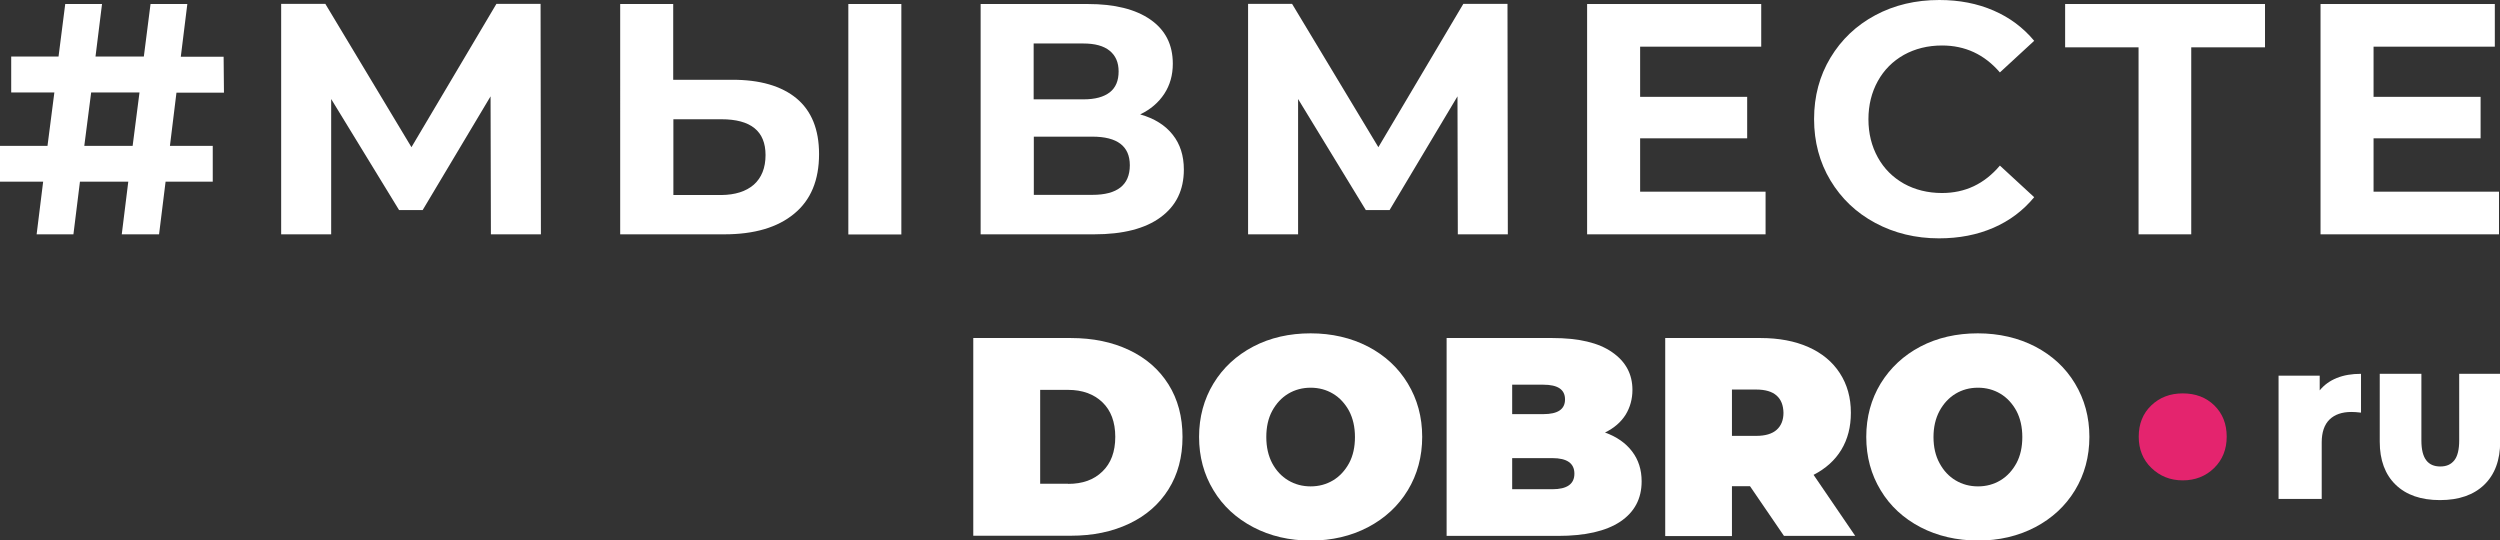 <?xml version="1.0" encoding="UTF-8"?> <!-- Generator: Adobe Illustrator 24.1.2, SVG Export Plug-In . SVG Version: 6.00 Build 0) --> <svg xmlns="http://www.w3.org/2000/svg" xmlns:xlink="http://www.w3.org/1999/xlink" id="Слой_1" x="0px" y="0px" viewBox="0 0 149.47 32.31" style="enable-background:new 0 0 149.47 32.31;" xml:space="preserve"><rect x="0" y="0" width="149.47" height="32.31" fill="#333333" stroke="none"/> <style type="text/css"> .st0{fill:#FFFFFF;} .st1{fill:#E4246E;} </style> <path class="st0" d="M139.71,22.6c0.42-0.17,0.9-0.25,1.45-0.25v2.32c-0.24-0.03-0.43-0.04-0.58-0.04c-0.55,0-0.99,0.15-1.3,0.45 c-0.31,0.3-0.47,0.76-0.47,1.37v3.38h-2.58v-7.37h2.46v0.88C138.95,23.02,139.29,22.77,139.71,22.6"></path> <path class="st0" d="M143.23,28.98c-0.63-0.61-0.95-1.47-0.95-2.57v-4.06h2.49v3.99c0,0.54,0.1,0.93,0.29,1.18 c0.19,0.25,0.47,0.37,0.84,0.37s0.64-0.12,0.84-0.37c0.19-0.24,0.29-0.64,0.29-1.18v-3.99h2.45v4.06c0,1.1-0.32,1.96-0.95,2.57 c-0.63,0.61-1.51,0.92-2.65,0.92C144.74,29.9,143.86,29.59,143.23,28.98"></path> <path class="st0" d="M63.86,28.93c0.86,0,1.54-0.24,2.05-0.74c0.51-0.49,0.77-1.18,0.77-2.07c0-0.89-0.26-1.58-0.77-2.07 c-0.51-0.49-1.2-0.74-2.05-0.74h-1.67v5.61H63.86z M58.19,20.21h5.83c1.32,0,2.48,0.24,3.49,0.72c1.01,0.48,1.79,1.16,2.35,2.05 c0.56,0.89,0.84,1.94,0.84,3.14c0,1.21-0.28,2.25-0.84,3.14c-0.56,0.89-1.34,1.57-2.35,2.05c-1.01,0.48-2.17,0.72-3.49,0.72h-5.83 V20.21z"></path> <path class="st0" d="M79.7,28.72c0.4-0.24,0.72-0.59,0.96-1.03c0.24-0.45,0.35-0.97,0.35-1.56c0-0.6-0.12-1.12-0.35-1.56 c-0.24-0.44-0.56-0.79-0.96-1.03c-0.4-0.24-0.85-0.36-1.34-0.36s-0.94,0.12-1.34,0.36c-0.4,0.24-0.72,0.59-0.96,1.03 c-0.24,0.45-0.35,0.97-0.35,1.56c0,0.6,0.12,1.12,0.35,1.56c0.24,0.45,0.56,0.79,0.96,1.03c0.4,0.24,0.85,0.36,1.34,0.36 S79.3,28.96,79.7,28.72 M74.93,31.52c-1.01-0.53-1.81-1.26-2.38-2.21c-0.57-0.94-0.86-2-0.86-3.19c0-1.18,0.29-2.25,0.86-3.19 c0.57-0.94,1.37-1.68,2.38-2.21c1.01-0.53,2.16-0.79,3.43-0.79s2.42,0.27,3.43,0.79c1.01,0.53,1.81,1.26,2.38,2.21 c0.57,0.94,0.86,2,0.86,3.19c0,1.18-0.29,2.25-0.86,3.19c-0.57,0.94-1.37,1.68-2.38,2.21c-1.01,0.53-2.16,0.8-3.43,0.8 S75.94,32.05,74.93,31.52"></path> <path class="st0" d="M94.13,28.32c0-0.62-0.44-0.93-1.32-0.93h-2.4v1.86h2.4C93.69,29.25,94.13,28.94,94.13,28.32 M90.41,23v1.76 h1.86c0.87,0,1.3-0.29,1.3-0.88c0-0.59-0.43-0.88-1.3-0.88H90.41z M97.58,26.99c0.38,0.5,0.57,1.09,0.57,1.79 c0,1.04-0.43,1.84-1.28,2.41c-0.86,0.57-2.1,0.85-3.72,0.85h-6.66V20.21h6.32c1.58,0,2.77,0.28,3.58,0.85 c0.81,0.56,1.21,1.31,1.21,2.25c0,0.55-0.14,1.05-0.41,1.49c-0.28,0.44-0.68,0.79-1.23,1.06C96.66,26.11,97.2,26.49,97.58,26.99"></path> <path class="st0" d="M106.22,23.65c-0.27-0.24-0.68-0.36-1.22-0.36h-1.45v2.77H105c0.54,0,0.95-0.12,1.22-0.36 c0.27-0.24,0.41-0.58,0.41-1.02C106.62,24.23,106.49,23.89,106.22,23.65 M104.63,29.07h-1.08v2.98h-3.99V20.21h5.7 c1.09,0,2.05,0.18,2.86,0.54c0.81,0.36,1.44,0.88,1.88,1.56c0.44,0.68,0.66,1.46,0.66,2.37c0,0.85-0.19,1.58-0.57,2.21 c-0.38,0.63-0.94,1.13-1.66,1.5l2.49,3.65h-4.26L104.63,29.07z"></path> <path class="st0" d="M119.6,28.72c0.4-0.24,0.72-0.59,0.96-1.03c0.24-0.45,0.35-0.97,0.35-1.56c0-0.6-0.12-1.12-0.35-1.56 c-0.24-0.44-0.56-0.79-0.96-1.03s-0.85-0.36-1.34-0.36c-0.5,0-0.94,0.12-1.34,0.36c-0.4,0.24-0.72,0.59-0.96,1.03 c-0.24,0.45-0.36,0.97-0.36,1.56c0,0.6,0.12,1.12,0.36,1.56c0.24,0.45,0.56,0.79,0.96,1.03c0.4,0.24,0.85,0.36,1.34,0.36 C118.75,29.08,119.2,28.96,119.6,28.72 M114.82,31.52c-1.01-0.53-1.81-1.26-2.38-2.21c-0.57-0.94-0.86-2-0.86-3.19 c0-1.18,0.29-2.25,0.86-3.19c0.58-0.94,1.37-1.68,2.38-2.21c1.01-0.53,2.16-0.79,3.43-0.79c1.27,0,2.42,0.27,3.43,0.79 c1.01,0.53,1.81,1.26,2.38,2.21s0.86,2,0.86,3.19c0,1.18-0.29,2.25-0.86,3.19c-0.57,0.94-1.37,1.68-2.38,2.21 c-1.01,0.53-2.16,0.8-3.43,0.8C116.98,32.31,115.84,32.05,114.82,31.52"></path> <path class="st0" d="M7.93,8.72l0.41-3.19H5.45L5.04,8.72H7.93z M10.16,8.72h2.56v2.14H9.9l-0.39,3.15H7.28l0.39-3.15H4.78 l-0.39,3.15H2.19l0.39-3.15H0V8.72h2.84l0.41-3.19H0.67V3.38H3.5L3.9,0.24H6.1L5.71,3.38H8.6L9,0.24h2.2l-0.39,3.15h2.56l0.02,2.15 h-2.84L10.16,8.72z"></path> <polygon class="st0" points="29.35,14.01 29.33,5.76 25.27,12.56 23.86,12.56 19.8,5.92 19.8,14.01 16.81,14.01 16.81,0.23 19.45,0.23 24.6,8.8 29.68,0.23 32.32,0.23 32.34,14.01 "></polygon> <g> <path class="st0" d="M50.72,0.24h3.17v13.78h-3.17V0.24z M45.07,11.04c0.46-0.41,0.7-1,0.7-1.77c0-1.43-0.88-2.14-2.64-2.14h-2.87 v4.53h2.87C43.95,11.65,44.6,11.45,45.07,11.04 M47.62,5.88c0.9,0.75,1.35,1.86,1.35,3.33c0,1.56-0.49,2.75-1.49,3.57 c-0.99,0.82-2.38,1.23-4.18,1.23h-6.22V0.24h3.17v4.53h3.5C45.43,4.76,46.72,5.14,47.62,5.88"></path> <path class="st0" d="M67.55,9.88c0-1.14-0.75-1.71-2.24-1.71h-3.5v3.48h3.5C66.8,11.65,67.55,11.06,67.55,9.88 M61.8,5.94h2.97 c0.7,0,1.22-0.14,1.58-0.42c0.36-0.28,0.53-0.7,0.53-1.25c0-0.54-0.18-0.95-0.54-1.24c-0.36-0.29-0.88-0.43-1.57-0.43H61.8V5.94z M70.11,8.05c0.45,0.56,0.67,1.26,0.67,2.09c0,1.22-0.46,2.17-1.39,2.85c-0.92,0.68-2.25,1.02-3.97,1.02h-6.79V0.24h6.41 c1.6,0,2.85,0.31,3.74,0.93c0.89,0.62,1.34,1.49,1.34,2.64c0,0.68-0.17,1.28-0.51,1.8c-0.34,0.52-0.82,0.93-1.44,1.23 C69.02,7.08,69.67,7.49,70.11,8.05"></path> </g> <polygon class="st0" points="87.16,14.01 87.14,5.76 83.08,12.56 81.66,12.56 77.61,5.92 77.61,14.01 74.62,14.01 74.62,0.23 77.25,0.23 82.41,8.8 87.49,0.23 90.13,0.23 90.15,14.01 "></polygon> <polygon class="st0" points="105.56,11.46 105.56,14.01 94.89,14.01 94.89,0.24 105.3,0.24 105.3,2.79 98.06,2.79 98.06,5.79 104.46,5.79 104.46,8.27 98.06,8.27 98.06,11.46 "></polygon> <g> <path class="st0" d="M112.12,13.33c-1.14-0.61-2.03-1.46-2.68-2.54c-0.65-1.08-0.98-2.31-0.98-3.67c0-1.37,0.33-2.59,0.98-3.67 c0.65-1.08,1.54-1.93,2.68-2.54C113.26,0.3,114.53,0,115.95,0c1.19,0,2.27,0.21,3.24,0.63c0.97,0.42,1.77,1.02,2.43,1.81 l-2.05,1.89c-0.93-1.08-2.08-1.61-3.46-1.61c-0.85,0-1.61,0.19-2.28,0.56c-0.67,0.38-1.19,0.9-1.56,1.57 c-0.37,0.67-0.56,1.43-0.56,2.28c0,0.85,0.19,1.61,0.56,2.28c0.37,0.67,0.89,1.19,1.56,1.57c0.67,0.37,1.43,0.56,2.28,0.56 c1.38,0,2.53-0.54,3.46-1.64l2.05,1.89c-0.66,0.8-1.47,1.41-2.44,1.83c-0.97,0.42-2.05,0.63-3.25,0.63 C114.53,14.25,113.26,13.94,112.12,13.33"></path> </g> <polygon class="st0" points="135.42,2.83 131.01,2.83 131.01,14.01 127.86,14.01 127.86,2.83 123.47,2.83 123.47,0.24 135.42,0.24 "></polygon> <polygon class="st0" points="149.41,11.46 149.41,14.01 138.74,14.01 138.74,0.24 149.16,0.24 149.16,2.79 141.91,2.79 141.91,5.79 148.31,5.79 148.31,8.27 141.91,8.27 141.91,11.46 "></polygon> <g> <path class="st1" d="M128.63,27.98c-0.51-0.49-0.76-1.12-0.76-1.87c0-0.77,0.25-1.39,0.75-1.87c0.5-0.48,1.13-0.72,1.88-0.72 c0.77,0,1.4,0.24,1.89,0.72c0.49,0.48,0.74,1.1,0.74,1.87c0,0.75-0.25,1.38-0.75,1.87c-0.5,0.49-1.13,0.74-1.88,0.74 C129.76,28.72,129.14,28.47,128.63,27.98"></path> </g> </svg> 